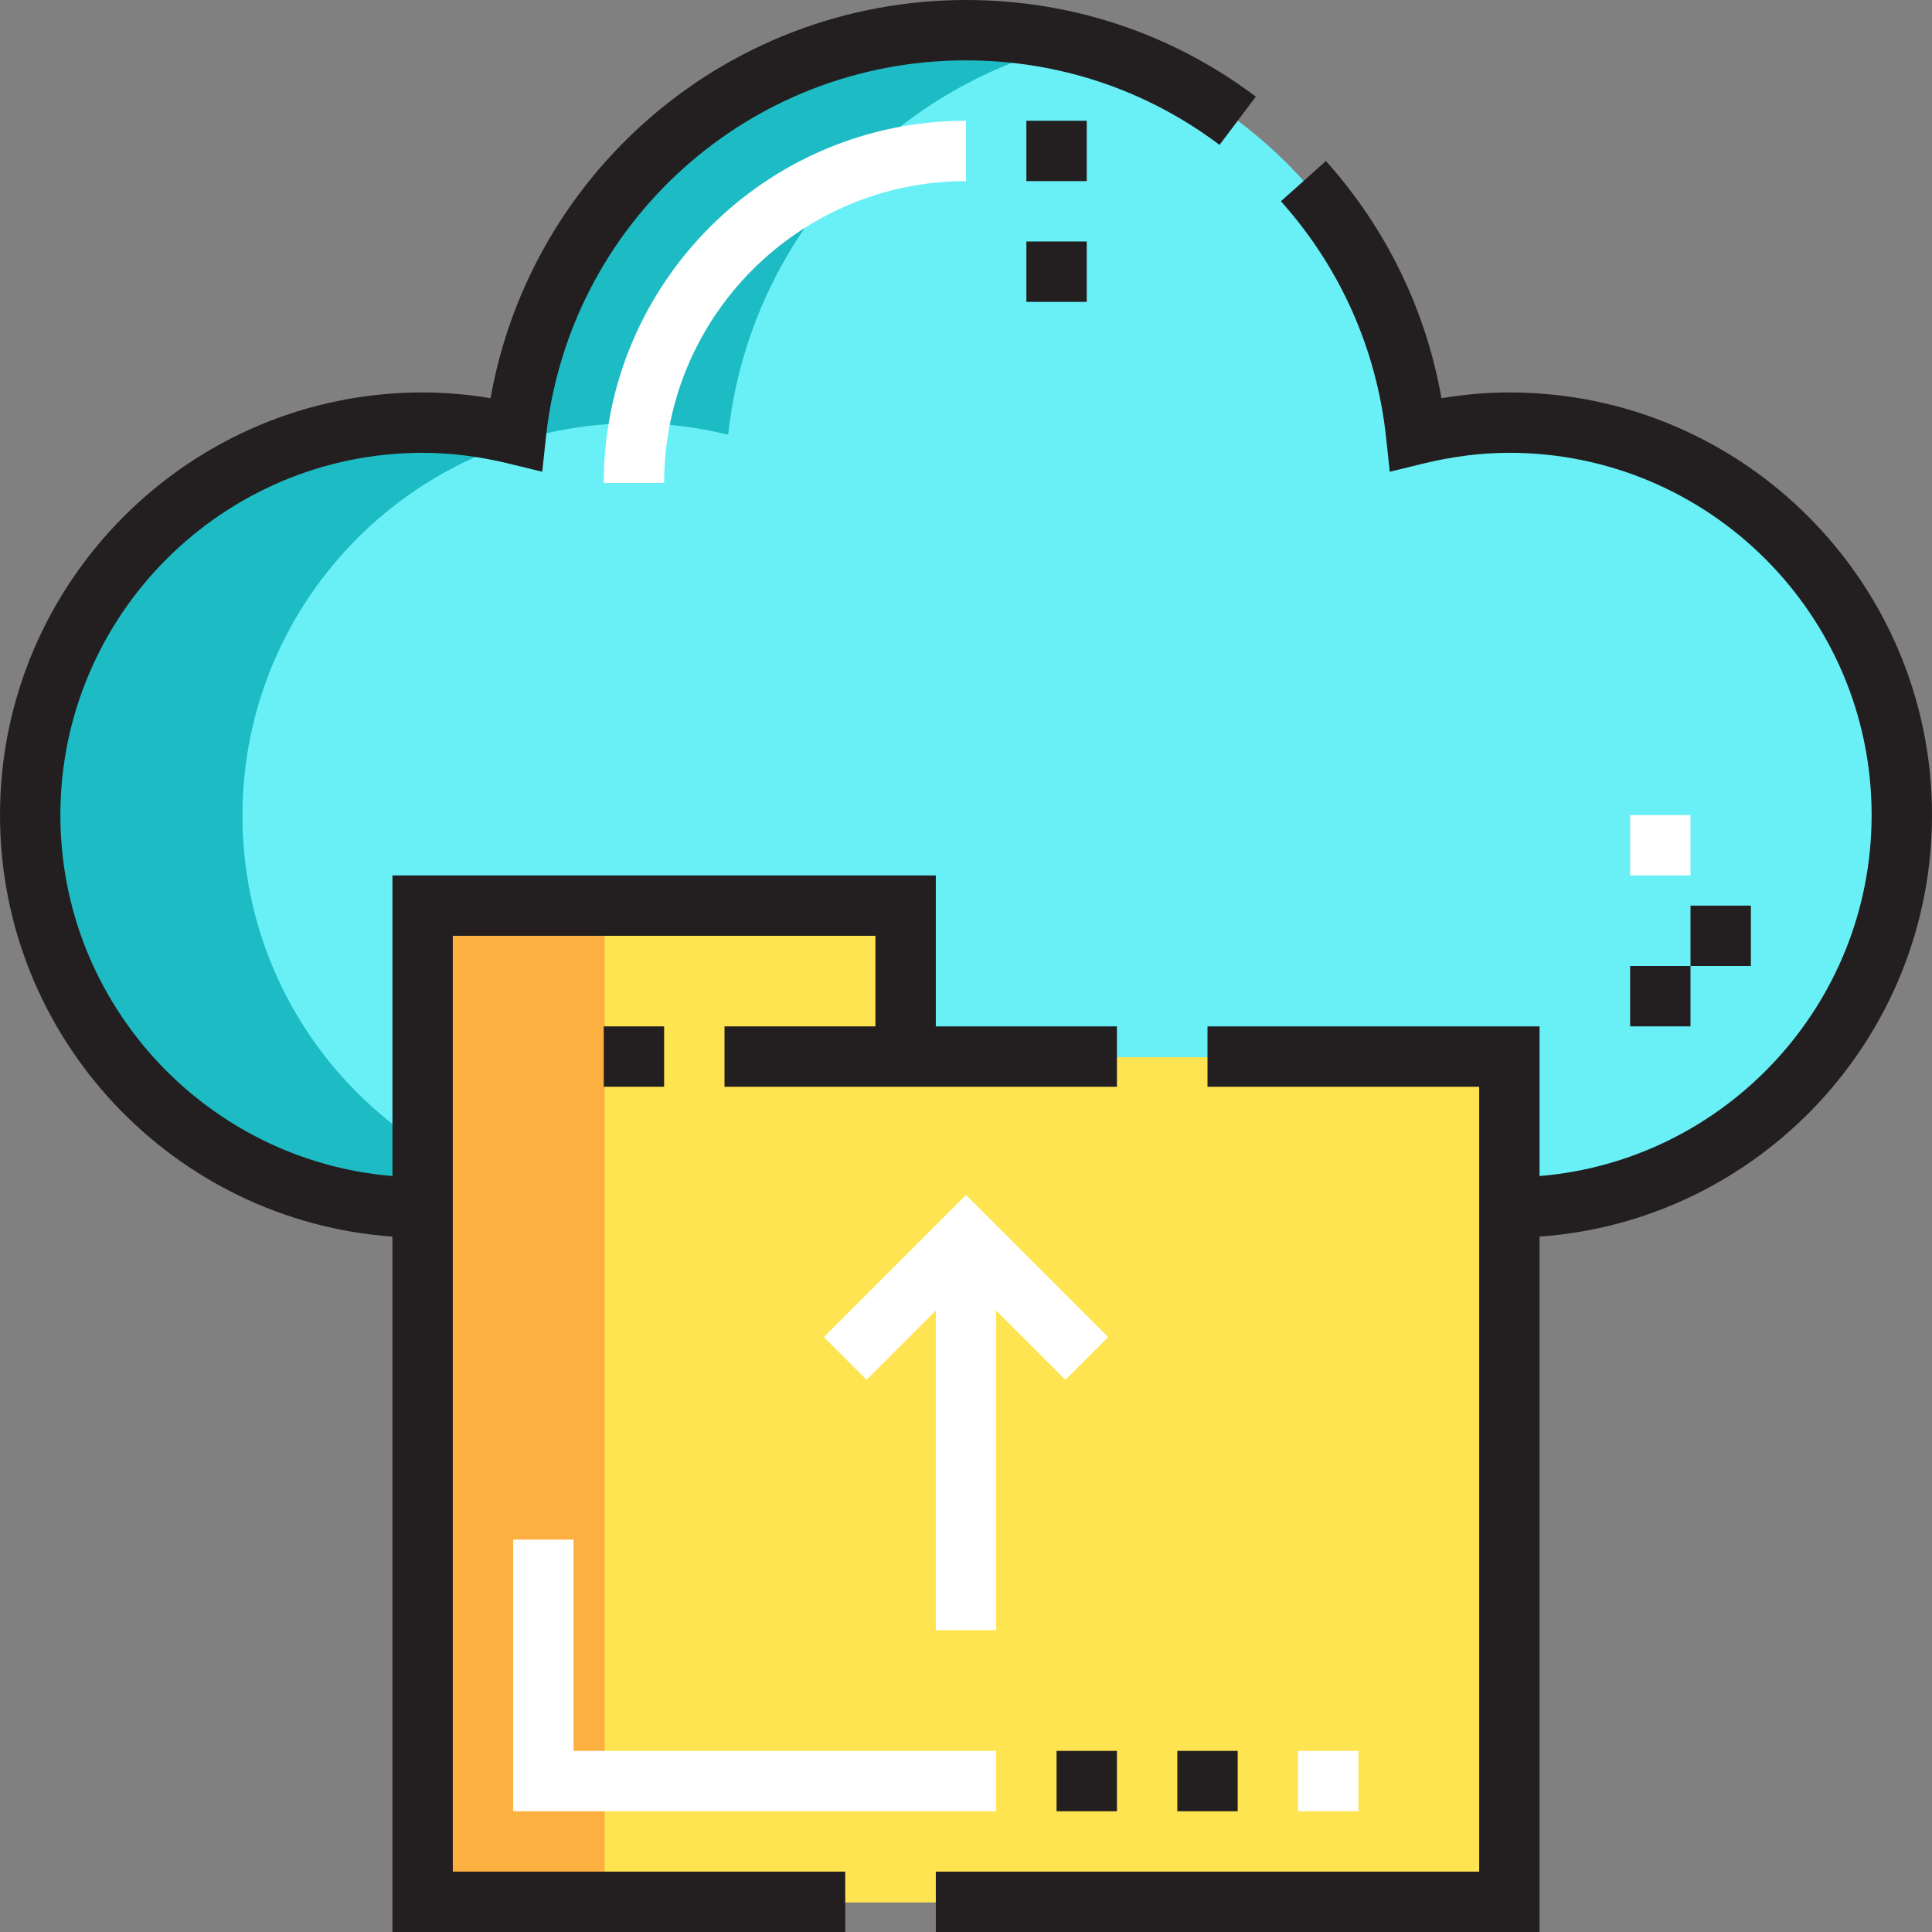 <svg height="512pt" viewBox="0 0 512 512" width="512pt" xmlns="http://www.w3.org/2000/svg"><rect x="0" y="0" width="512" height="512" fill="#808080" stroke="none"/><path d="m400.258 112.168c57.438 0 104 46.559 104 104 0 57.438-46.562 104-104 104h-288c-57.441 0-104-46.562-104-104 0-57.441 46.559-104 104-104 8.559 0 16.801 1.121 24.719 3.039 6.48-60.16 57.363-107.039 119.281-107.039 61.922 0 112.801 46.879 119.281 107.039 7.918-1.918 16.16-3.039 24.719-3.039zm0 0" fill="#69f0f7"/><path d="m64.258 216.168c0-57.441 46.559-104 104-104 8.559 0 16.801 1.121 24.719 3.039 5.473-50.773 42.613-91.965 91.281-103.621-8.996-2.156-18.34-3.418-28-3.418-61.918 0-112.801 46.879-119.281 107.039-7.918-1.918-16.16-3.039-24.719-3.039-57.441 0-104 46.559-104 104 0 57.438 46.559 104 104 104h48v-.406c-53.691-4.098-96-48.855-96-103.594zm0 0" fill="#1dbcc5"/><path d="m400.258 280.168v224h-288v-264h128v40zm0 0" fill="#ffe451"/><path d="m112.258 240.168h48v264h-48zm0 0" fill="#fbb040"/><g fill="#231f20"><path d="m512 216c0-61.758-50.242-112-112-112-5.895 0-11.918.516-17.996 1.531-4.125-23.387-14.613-44.973-30.621-62.867l-11.926 10.668c15.73 17.578 25.367 39.227 27.871 62.602l.973 9.086 8.879-2.168c7.746-1.891 15.422-2.852 22.82-2.852 52.934 0 96 43.062 96 96 0 50.242-38.797 91.582-88 95.664v-39.664h-88v16h72v208h-144v16h160v-184.289c58.039-4.117 104-52.645 104-111.711zm0 0"/><path d="m272 32h16v16h-16zm0 0"/><path d="m272 64h16v16h-16zm0 0"/><path d="m464 256v-16h-16v16h-16v16h16v-16zm0 0"/><path d="m296 272h-48v-40h-144v79.664c-49.203-4.078-88-45.422-88-95.664 0-52.934 43.066-96 96-96 7.398 0 15.074.961 22.82 2.852l8.879 2.168.973-9.086c6.105-56.969 53.965-99.934 111.328-99.934 24.465 0 47.699 7.746 67.195 22.398l9.613-12.789c-22.289-16.754-48.852-25.609-76.809-25.609-31.781 0-62.254 11.73-85.805 33.035-21.184 19.164-35.258 44.648-40.195 72.5-6.078-1.02-12.105-1.535-18-1.535-61.758 0-112 50.242-112 112 0 59.066 45.961 107.594 104 111.711v184.289h120v-16h-104v-248h112v24h-40v16h104zm0 0"/><path d="m160 272h16v16h-16zm0 0"/><path d="m280 464h16v16h-16zm0 0"/><path d="m312 464h16v16h-16zm0 0"/></g><path d="m256 48v-16c-52.934 0-96 43.066-96 96h16c0-44.113 35.887-80 80-80zm0 0" fill="#fff"/><path d="m432 216h16v16h-16zm0 0" fill="#fff"/><path d="m152 408h-16v72h128v-16h-112zm0 0" fill="#fff"/><path d="m344 464h16v16h-16zm0 0" fill="#fff"/><path d="m218.344 354.344 11.312 11.312 18.344-18.344v84.688h16v-84.688l18.344 18.344 11.312-11.312-37.656-37.66zm0 0" fill="#fff"/></svg>